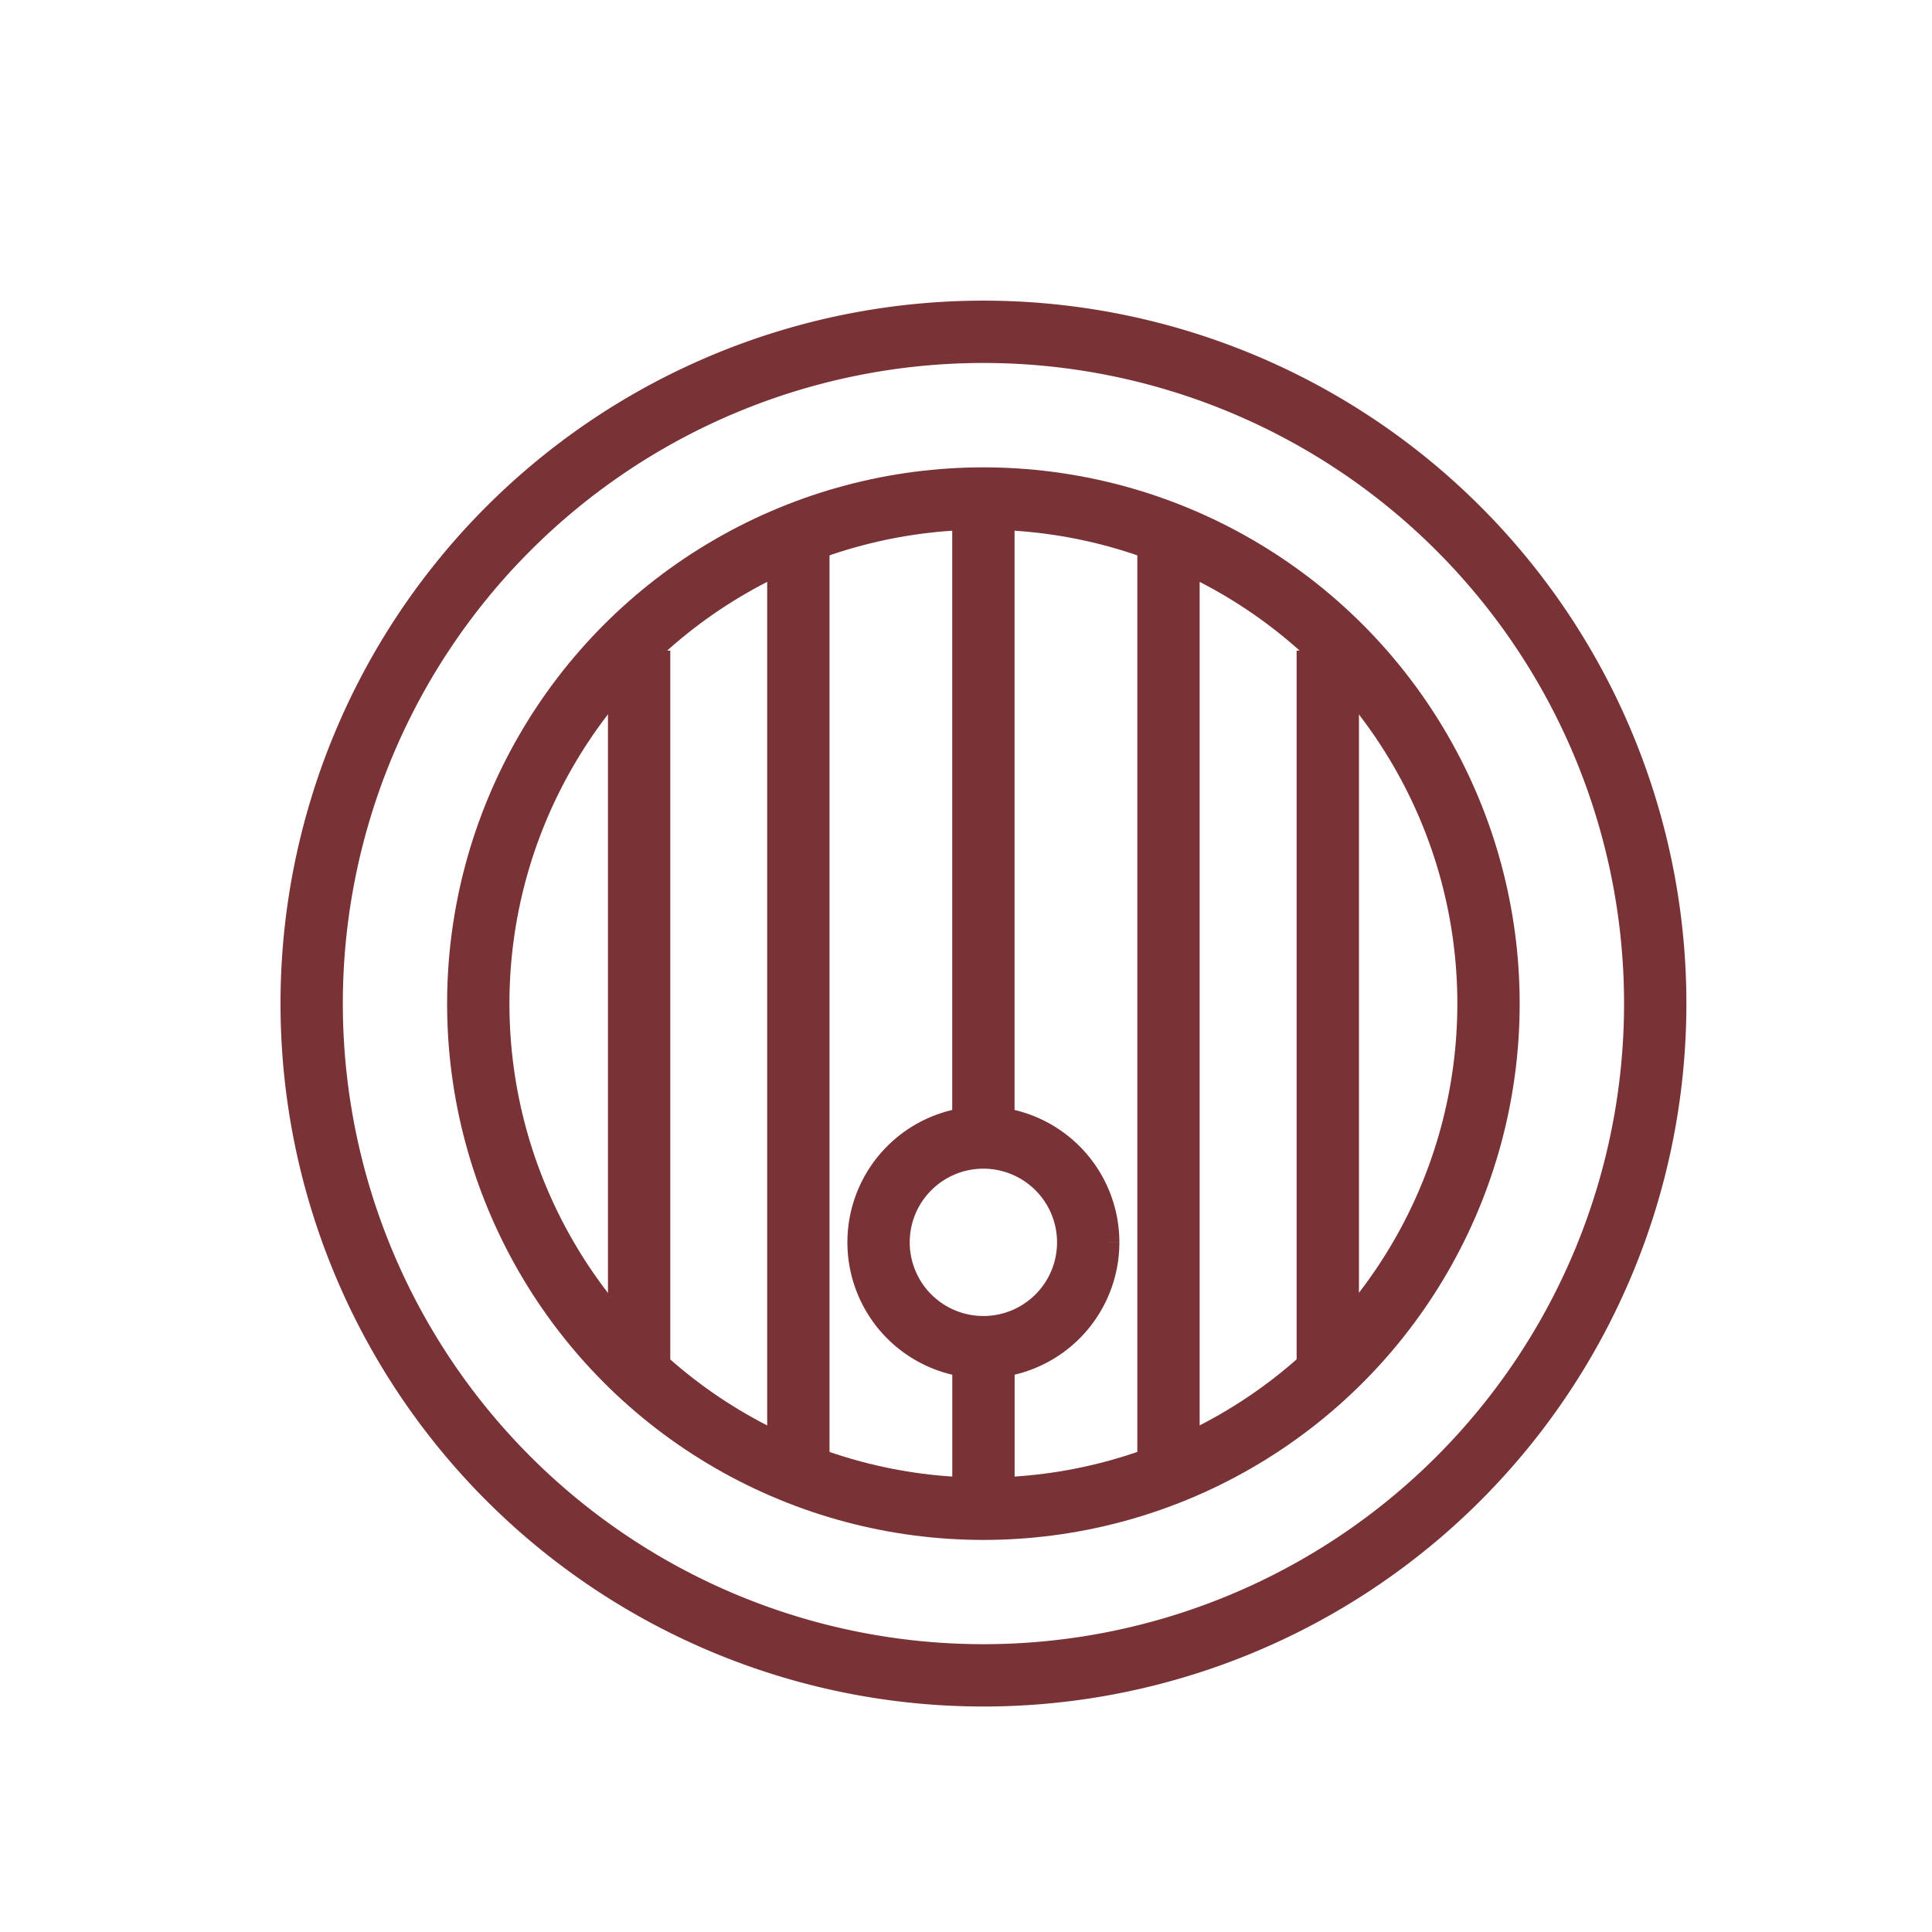 <svg xmlns="http://www.w3.org/2000/svg" width="31" height="31" viewBox="0 0 31 31">
  <g id="Group_9138" data-name="Group 9138" transform="translate(-307 -1243.691)">
    <path id="Path_4208" data-name="Path 4208" d="M3.6,0H26.4A3.6,3.6,0,0,1,30,3.6V26.4A3.6,3.6,0,0,1,26.4,30H3.6A3.6,3.6,0,0,1,0,26.4V3.6A3.6,3.6,0,0,1,3.6,0Z" transform="translate(307.5 1244.191)" fill="#fff" stroke="#ededed" stroke-width="1" opacity="0"/>
    <g id="Group_4914" data-name="Group 4914" transform="translate(311.744 1248.893)">
      <path id="Path_4057" data-name="Path 4057" d="M22.059,11.28A10.779,10.779,0,1,1,11.279.5,10.78,10.78,0,0,1,22.059,11.28Z" transform="translate(-0.244 -0.378)" fill="none" stroke="#793236" stroke-width="1"/>
      <ellipse id="Ellipse_301" data-name="Ellipse 301" cx="8.105" cy="8.105" rx="8.105" ry="8.105" transform="translate(2.93 2.797)" fill="none" stroke="#793236" stroke-width="1"/>
      <line id="Line_1197" data-name="Line 1197" y2="11.777" transform="translate(5.511 5.237)" fill="none" stroke="#793236" stroke-width="1"/>
      <line id="Line_1198" data-name="Line 1198" y2="14.991" transform="translate(8.066 3.328)" fill="none" stroke="#793236" stroke-width="1"/>
      <line id="Line_1199" data-name="Line 1199" y2="10.688" transform="translate(11.035 2.797)" fill="none" stroke="#793236" stroke-width="1"/>
      <line id="Line_1200" data-name="Line 1200" y2="3.078" transform="translate(11.036 16.033)" fill="none" stroke="#793236" stroke-width="1"/>
      <line id="Line_1201" data-name="Line 1201" y2="14.991" transform="translate(14.005 3.328)" fill="none" stroke="#793236" stroke-width="1"/>
      <line id="Line_1202" data-name="Line 1202" y2="11.777" transform="translate(16.561 5.237)" fill="none" stroke="#793236" stroke-width="1"/>
      <path id="Path_4058" data-name="Path 4058" d="M13.768,16.645a1.682,1.682,0,1,1-1.682-1.682,1.683,1.683,0,0,1,1.682,1.682" transform="translate(-1.051 -1.913)" fill="none" stroke="#793236" stroke-width="1"/>
    </g>
  </g>
</svg>
